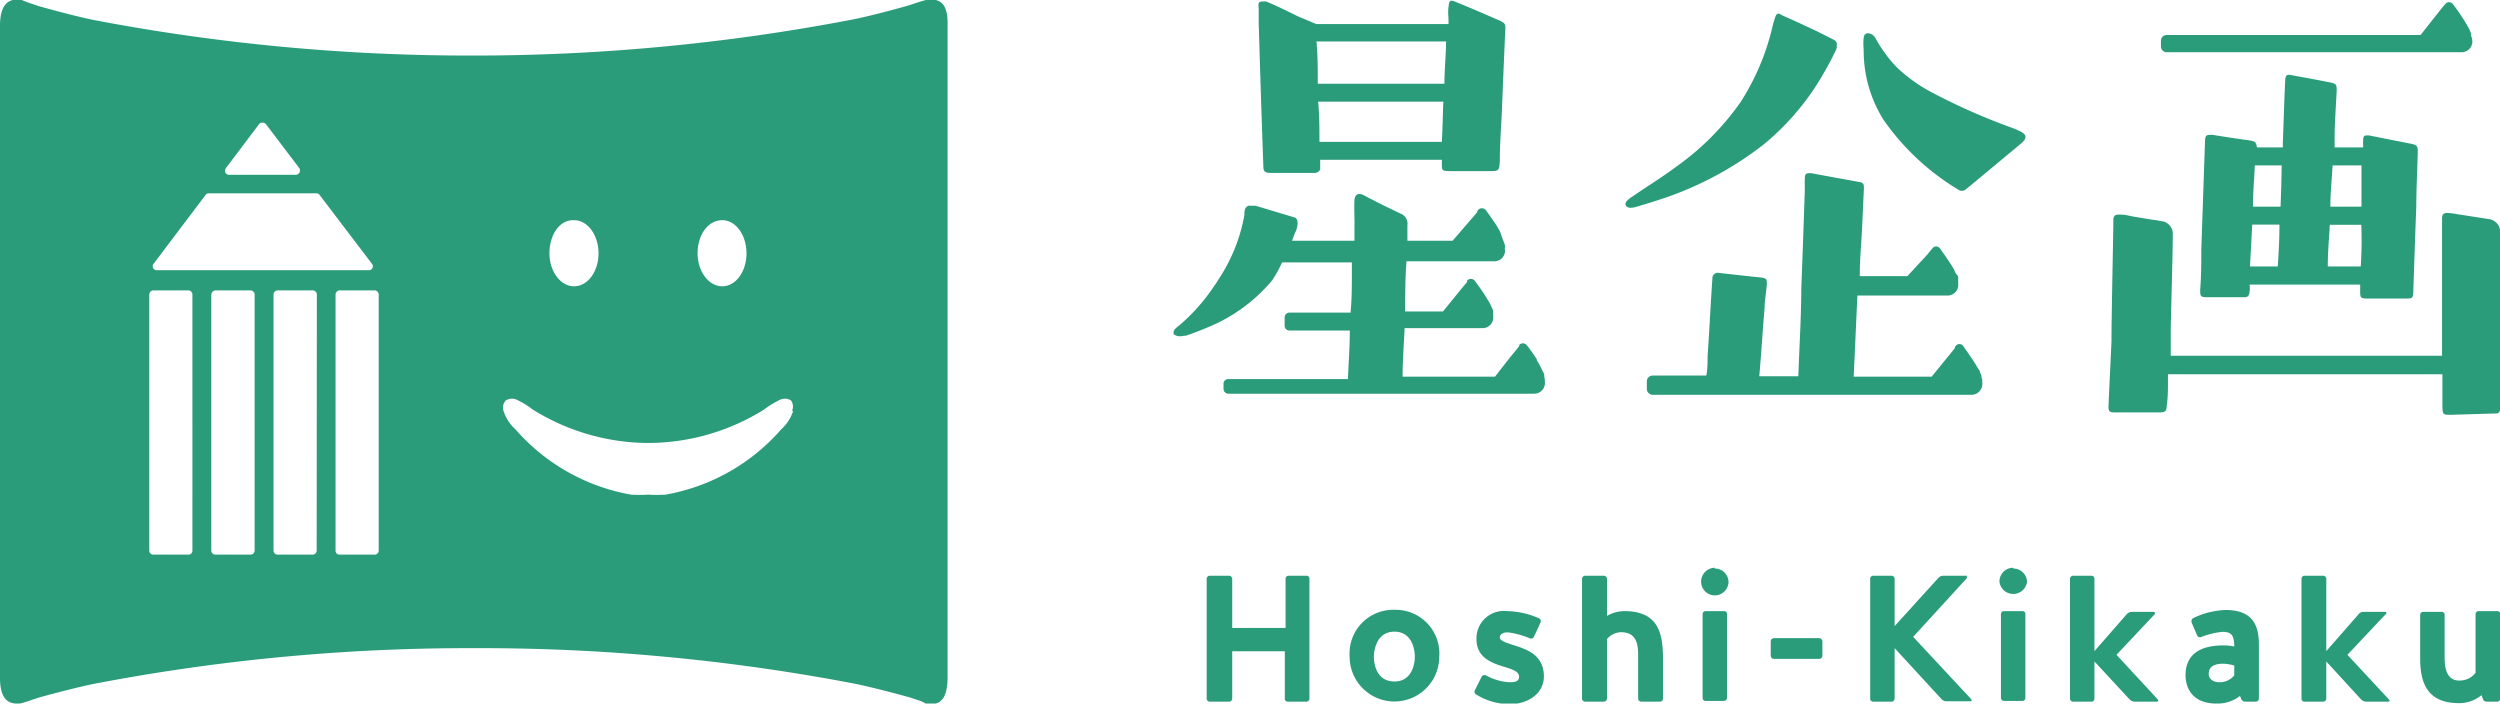 <svg xmlns="http://www.w3.org/2000/svg" viewBox="0 0 135 37.99"><defs><style>.cls-1{fill:#2a9c7a;}</style></defs><g id="レイヤー_2" data-name="レイヤー 2"><g id="contents"><path class="cls-1" d="M70.59,31.09h-1a.16.16,0,0,0-.17.17v2.65H66.54V31.26a.17.17,0,0,0-.16-.17H65.32a.17.17,0,0,0-.16.17v6.46a.17.17,0,0,0,.16.17h1.06a.17.17,0,0,0,.16-.17V35.17h2.84v2.55a.16.16,0,0,0,.17.17h1a.17.17,0,0,0,.16-.17V31.26A.17.17,0,0,0,70.59,31.09Z"/><path class="cls-1" d="M75.3,32.93a2.36,2.36,0,0,0-2.42,2.53,2.42,2.42,0,1,0,4.84,0A2.36,2.36,0,0,0,75.3,32.93Zm0,3.87c-1,0-1.11-1-1.11-1.34s.14-1.35,1.11-1.35,1.1,1,1.1,1.35S76.27,36.8,75.3,36.8Z"/><path class="cls-1" d="M81.71,34.83c-.4-.13-.72-.23-.72-.41s.22-.31.53-.26a4.61,4.61,0,0,1,1.09.31.17.17,0,0,0,.22-.08l.36-.78a.17.17,0,0,0-.08-.22A4.48,4.48,0,0,0,81.38,33a1.48,1.48,0,0,0-1.65,1.51c0,1,.81,1.29,1.5,1.5.43.13.8.25.8.53s-.25.3-.54.3a3,3,0,0,1-1.25-.37.18.18,0,0,0-.23.07l-.37.74a.16.16,0,0,0,.07.22,3.4,3.4,0,0,0,1.84.52c1,0,1.82-.6,1.82-1.49C83.37,35.36,82.44,35.06,81.71,34.83Z"/><path class="cls-1" d="M87.71,33a1.87,1.87,0,0,0-.93.26V31.26a.18.18,0,0,0-.18-.17h-1a.17.17,0,0,0-.17.17v6.46a.17.17,0,0,0,.17.17h1a.18.18,0,0,0,.18-.17V34.51a1,1,0,0,1,.76-.37c.83,0,.92.65.92,1.25v2.33a.17.17,0,0,0,.17.17h1a.16.16,0,0,0,.17-.17V35.39C89.77,34.23,89.57,33,87.71,33Z"/><path class="cls-1" d="M93.1,33h-1a.16.16,0,0,0-.16.16v4.52a.16.16,0,0,0,.16.17h1a.17.17,0,0,0,.16-.17V33.2A.16.16,0,0,0,93.1,33Zm-.5-2.34a.75.75,0,0,0-.74.75.74.74,0,0,0,1.48,0A.74.74,0,0,0,92.6,30.7Z"/><path class="cls-1" d="M98.24,34.46H95.8a.18.18,0,0,0-.18.16v.8a.18.18,0,0,0,.18.16h2.44a.18.18,0,0,0,.17-.16v-.8A.18.18,0,0,0,98.24,34.46Z"/><path class="cls-1" d="M106.45,37.76l-3.14-3.37,2.9-3.17c0-.06,0-.13,0-.13h-1.28a.35.35,0,0,0-.27.13l-2.35,2.59V31.26a.17.17,0,0,0-.16-.17h-1a.16.16,0,0,0-.16.17v6.46a.16.16,0,0,0,.16.17h1a.17.17,0,0,0,.16-.17V35l2.53,2.75a.37.37,0,0,0,.27.12h1.33A.08.08,0,0,0,106.45,37.76Z"/><path class="cls-1" d="M109.21,33h-1a.16.16,0,0,0-.16.16v4.52a.17.17,0,0,0,.16.17h1a.16.16,0,0,0,.16-.17V33.2A.16.16,0,0,0,109.21,33Zm-.49-2.34a.74.74,0,0,0-.75.75.75.75,0,0,0,1.49,0A.74.74,0,0,0,108.72,30.7Z"/><path class="cls-1" d="M116.52,37.77l-2.23-2.41,2.08-2.21s0-.11-.06-.11h-1.19a.36.36,0,0,0-.27.12l-1.75,2V31.26a.16.16,0,0,0-.16-.17h-1a.17.17,0,0,0-.16.17v6.46a.17.17,0,0,0,.16.17h1a.16.16,0,0,0,.16-.17v-2L115,37.77a.4.4,0,0,0,.27.12h1.23A.07.07,0,0,0,116.52,37.77Z"/><path class="cls-1" d="M120.18,32.94a4.31,4.31,0,0,0-1.75.44.2.2,0,0,0-.08.24l.29.68a.17.17,0,0,0,.22.1,4.28,4.28,0,0,1,1.15-.28c.43,0,.64.12.64.79a3.09,3.09,0,0,0-.55-.06c-1,0-2.08.28-2.08,1.62,0,.57.28,1.58,1.8,1.52a1.93,1.93,0,0,0,1.14-.41l.06.15a.24.24,0,0,0,.21.16h.58a.17.17,0,0,0,.17-.17V35C122,34,121.84,32.94,120.18,32.94Zm.47,3.53a1,1,0,0,1-.81.37c-.3,0-.57-.16-.57-.45,0-.45.4-.55.78-.55a2.26,2.26,0,0,1,.6.1Z"/><path class="cls-1" d="M129,37.77l-2.24-2.41,2.08-2.21c.06,0,0-.11,0-.11h-1.2a.34.34,0,0,0-.27.12l-1.75,2V31.26a.17.17,0,0,0-.17-.17h-1a.16.16,0,0,0-.17.17v6.46a.16.16,0,0,0,.17.17h1a.17.17,0,0,0,.17-.17v-2l1.88,2.05a.4.4,0,0,0,.28.12H129A.07.07,0,0,0,129,37.77Z"/><path class="cls-1" d="M134.84,33h-1a.16.16,0,0,0-.16.16v3.17a1.08,1.08,0,0,1-.88.42c-.71,0-.79-.73-.79-1.25V33.2a.16.16,0,0,0-.16-.16h-1a.16.16,0,0,0-.16.16v2.34c0,1.14.25,2.43,2.09,2.43a1.9,1.9,0,0,0,1.22-.43l.07.19a.22.22,0,0,0,.21.16h.57a.16.16,0,0,0,.16-.17V33.2A.16.16,0,0,0,134.84,33Z"/><path class="cls-1" d="M83.39,20.35h0l0-.11h0c0-.07-.06-.13-.09-.21l-.13-.26h0a3.14,3.14,0,0,0-.18-.31l0-.05-.08-.13a.83.83,0,0,1-.08-.12h0l-.28-.39h0l-.09-.11h0a.28.28,0,0,0-.2-.12.29.29,0,0,0-.22.08l0,.07-.06.07-.16.2h0l-.31.38-.78,1H75.74c0-.88.07-1.75.11-2.62h4.24a.58.58,0,0,0,.54-.67v0a.55.55,0,0,0,0-.17h0l0-.11h0l-.09-.2a2.1,2.1,0,0,0-.13-.26h0l-.22-.36c-.17-.27-.35-.51-.45-.65h0l-.09-.12h0a.28.28,0,0,0-.2-.12.3.3,0,0,0-.22.08l0,.07-.05.07-.17.2h0l-1.09,1.34H75.88c0-.91,0-1.79.07-2.71h4.77a.57.57,0,0,0,.54-.67v-.05a.52.52,0,0,0,0-.17h0a3.32,3.32,0,0,0-.12-.32L81,12.5h0l-.21-.36c-.26-.39-.51-.73-.54-.77h0a.25.25,0,0,0-.2-.12.24.24,0,0,0-.22.08l-.06.07,0,.06L78.44,13H76l0-.83a.58.58,0,0,0-.38-.64c-.69-.33-1.37-.66-2-1-.31-.14-.46,0-.48.29s0,.74,0,1.1a1.5,1.5,0,0,1,0,.22V13H69.77l.1-.27a2.44,2.44,0,0,1,.1-.24.74.74,0,0,0,.06-.18c.13-.48-.1-.56-.1-.56l-2.13-.64h-.13l-.13,0s-.29-.08-.34.34h0a.8.8,0,0,0,0,.15h0a9.26,9.26,0,0,1-1.44,3.55,2.23,2.23,0,0,1-.2.3,10.1,10.1,0,0,1-1.89,2.13,1.42,1.42,0,0,0-.19.16.29.29,0,0,0-.1.3v0a0,0,0,0,0,0,0s.17.19.56.09l.09,0h0c.33-.11.76-.27,1.25-.48h0a8.9,8.9,0,0,0,3.34-2.42h0l0,0,0,0a1.13,1.13,0,0,0,.1-.13v0a5.63,5.63,0,0,0,.4-.7,1.63,1.63,0,0,0,.11-.23H73v.58h0c0,.71,0,1.41-.07,2.13H69.63a.26.26,0,0,0-.26.26v.45a.26.26,0,0,0,.26.26h3.26c0,.89-.07,1.74-.1,2.62H66.33a.25.25,0,0,0-.26.26V21a.26.26,0,0,0,.26.26H82.87a.58.58,0,0,0,.55-.67v0A.62.62,0,0,0,83.39,20.35Z"/><path class="cls-1" d="M81,1.12c-.78-.34-1.56-.68-2.35-1-.34-.15-.39-.11-.43.25s0,.48,0,.72l0,.21H71.08l-1-.42C69.51.6,69,.34,68.37.08l-.06,0h-.06c-.15,0-.24,0-.28.1a.62.62,0,0,0,0,.26v.69a1.05,1.05,0,0,0,0,.12l.06,2c.06,1.92.12,3.78.19,5.7,0,.31.07.38.4.39l2.11,0H71a.32.32,0,0,0,.29-.2.43.43,0,0,0,0-.11V8.63h6.37l.2,0c0,.06,0,.12,0,.19,0,.4,0,.41.43.42l2.11,0c.54,0,.56,0,.59-.56,0-.88.07-1.76.11-2.64.06-1.5.12-3,.19-4.51C81.29,1.29,81.26,1.25,81,1.12ZM77.86,7.66H71.25c0-.71,0-1.43-.07-2.17h6.76C77.91,6.21,77.9,6.93,77.86,7.66ZM78,4.52H71.16c0-.78,0-1.52-.07-2.28h7C78.08,3,78,3.76,78,4.52Z"/><path class="cls-1" d="M95.24,7.8a13.79,13.79,0,0,0,3.29-3.94c.22-.36.41-.75.6-1.13a.78.78,0,0,0,.05-.14h0a.24.24,0,0,0,0-.13h0a.24.24,0,0,0,0-.15.33.33,0,0,0-.15-.16h0l-.85-.43c-.64-.3-1.27-.6-1.92-.88C96,.67,95.93.7,95.84,1a4.1,4.1,0,0,0-.14.5,13,13,0,0,1-1.7,4A14.4,14.4,0,0,1,90.52,9c-.75.56-1.55,1.05-2.32,1.58a1.82,1.82,0,0,0-.35.27c-.15.16-.06.35.17.37a1,1,0,0,0,.33-.05c.52-.15,1-.3,1.54-.48A18.34,18.34,0,0,0,95.24,7.8Z"/><path class="cls-1" d="M109,7.05c-.21-.1-.44-.18-.66-.26a33.55,33.55,0,0,1-4-1.79,8.47,8.47,0,0,1-1.78-1.24,5.74,5.74,0,0,1-.79-.92,5.65,5.65,0,0,1-.34-.51c-.1-.15-.17-.36-.33-.46s-.42-.14-.46.16,0,.56,0,.84a7,7,0,0,0,1.09,3.63,13.23,13.23,0,0,0,4,3.73.33.33,0,0,0,.42,0l.33-.27,2.62-2.18C109.5,7.46,109.47,7.25,109,7.05Z"/><path class="cls-1" d="M107,20.4h0a.69.69,0,0,0,0-.1h0l-.08-.2c0-.09-.09-.17-.14-.26h0c-.07-.12-.14-.24-.22-.36s-.34-.51-.45-.65h0l-.08-.12h0a.26.26,0,0,0-.19-.13.25.25,0,0,0-.22.09l-.06.07,0,.06-.16.2h0l-1.09,1.34H100l.1,0c.07-1.47.13-2.92.2-4.38v0h4.9a.58.58,0,0,0,.54-.67v0a1.11,1.11,0,0,0,0-.17h0a.42.42,0,0,0,0-.1h0c0-.06,0-.13-.08-.2s-.09-.17-.14-.26h0c-.07-.12-.14-.24-.22-.36s-.34-.51-.45-.65h0a.74.74,0,0,0-.08-.12h0a.28.28,0,0,0-.19-.12.25.25,0,0,0-.22.09l-.06.07-.05.06-.16.2h0L103,14.91h-2.57v-.12c0-.74.07-1.49.11-2.24s.07-1.55.11-2.33c0-.3,0-.35-.3-.4l-2.56-.47c-.23,0-.32,0-.33.27s0,.44,0,.65c-.06,1.77-.12,3.53-.19,5.3,0,1.5-.11,3.24-.16,4.75H95c.1-1.08.2-2.72.29-3.71,0-.42.09-.84.12-1.27,0-.24,0-.31-.28-.35l-.48-.05-1.81-.2a.29.29,0,0,0-.37.3c-.09,1.24-.17,2.95-.26,4.19,0,.35,0,.69-.07,1.05v0h-2.9a.31.31,0,0,0-.31.31V21a.32.32,0,0,0,.31.32H106.5a.59.59,0,0,0,.54-.68v0a1.11,1.11,0,0,0,0-.17Z"/><path class="cls-1" d="M130.23,7.77l-2.32-.46c-.23,0-.29,0-.3.26s0,.25,0,.39h-1.54c0-.22,0-.41,0-.6,0-.64.08-1.8.11-2.44,0-.33,0-.4-.36-.47-.69-.14-1.37-.26-2.07-.39-.27-.06-.34,0-.35.31-.05,1-.09,2.44-.13,3.4a1.23,1.23,0,0,1,0,.19h-1.39c-.07-.31-.09-.32-.41-.38-.67-.09-1.33-.19-2-.3-.32,0-.39,0-.4.36l-.2,5.85c0,.71,0,1.42-.06,2.14,0,.37,0,.42.4.42h1.23c.24,0,.48,0,.72,0s.29-.07.32-.32,0-.23,0-.36l.12,0h5.85c0,.13,0,.23,0,.32,0,.37,0,.43.39.43l2.08,0c.35,0,.38,0,.4-.39.05-1.53.1-3.05.16-4.58,0-1,.06-2,.08-3C130.55,7.89,130.51,7.83,130.23,7.77ZM123,14.39h-1.5l.12-2.26h1.47C123.09,12.89,123.05,13.62,123,14.39Zm.13-3.23h-1.47c0-.76.07-1.49.1-2.23h1.45C123.2,9.67,123.18,10.4,123.15,11.16Zm4.33,3.23H125.7c0-.77.07-1.5.11-2.25h1.7A21.35,21.35,0,0,1,127.48,14.39Zm.06-3.23h-1.68c0-.75.08-1.49.12-2.23h1.56Z"/><path class="cls-1" d="M135,12.65c0,1.25,0,5.41,0,6.67,0,.84,0,1.69,0,2.53a2.17,2.17,0,0,1,0,.26.2.2,0,0,1-.19.22h-.16l-2.31.07c-.4,0-.44,0-.45-.44l0-1.46,0-.29H117.07c0,.13,0,.26,0,.39,0,.44,0,.89-.07,1.33,0,.27-.09.34-.36.34l-2.44,0c-.3,0-.35-.06-.34-.38.05-1.16.11-2.31.16-3.46h0c0-1.35.08-4.93.1-6.28,0-.08,0-.16,0-.23,0-.24.06-.34.31-.33l.13,0c.2,0,.4.06.61.1l1.15.19h.06l.44.08a.69.69,0,0,1,.51.73c0,1-.08,3.54-.11,5.07v0c0,.32,0,.62,0,.89s0,.39,0,.56h14.65s0-.1,0-.15v-7a1.79,1.79,0,0,0,0-.23c0-.24.06-.34.31-.33s.5.07.74.1l1.53.24A.7.7,0,0,1,135,12.65Z"/><path class="cls-1" d="M133.5,2.15v0a.58.58,0,0,1-.54.67H117a.31.31,0,0,1-.31-.31V2.2a.31.31,0,0,1,.31-.31h13.71L131.77.55h0l.16-.2L132,.27l.06-.07a.27.27,0,0,1,.22-.08.28.28,0,0,1,.19.12h0l.08.11h0c.11.14.28.38.45.65.08.12.15.24.22.36h0a2.15,2.15,0,0,1,.14.26l.08.2h0a.76.76,0,0,1,0,.11h0A1.11,1.11,0,0,1,133.5,2.15Z"/><path class="cls-1" d="M50.53,0A1.39,1.39,0,0,0,50,0l-.29.08-.6.2s-1.65.48-3,.76A108.41,108.41,0,0,1,25.61,3,108.26,108.26,0,0,1,5.06,1.08c-1.34-.28-3-.76-3-.76L1.47.12,1.17,0A1.33,1.33,0,0,0,.69,0C.24.11,0,.56,0,1.38V36.62c0,.81.24,1.26.69,1.35a1.12,1.12,0,0,0,.48,0l.3-.09.59-.2s1.66-.47,3-.75A107.45,107.45,0,0,1,25.61,35a107.6,107.6,0,0,1,20.55,1.92c1.34.28,3,.75,3,.75l.6.2L50,38a1.17,1.17,0,0,0,.49,0c.45-.09.66-.54.68-1.35V1.38C51.19.56,51,.11,50.53,0ZM12.19,9.09,14,6.69a.27.27,0,0,1,.18-.07.28.28,0,0,1,.17.07l1.82,2.4a.26.26,0,0,1,0,.23.24.24,0,0,1-.19.12H12.36a.24.24,0,0,1-.19-.12A.26.26,0,0,1,12.19,9.09Zm-3.9,5.16,2.81-3.72a.21.21,0,0,1,.17-.09h5.82a.2.2,0,0,1,.17.09l2.83,3.72a.21.21,0,0,1-.17.34H8.46a.21.21,0,0,1-.17-.34Zm2.1,15.48a.21.21,0,0,1-.22.22H8.29a.22.22,0,0,1-.23-.22V15.92a.23.23,0,0,1,.23-.24h1.88a.23.23,0,0,1,.22.24Zm3.36,0a.22.22,0,0,1-.23.22H11.64a.22.22,0,0,1-.23-.22V15.92a.24.24,0,0,1,.23-.24h1.88a.23.23,0,0,1,.23.24Zm3.35,0a.22.22,0,0,1-.22.22H15a.22.22,0,0,1-.23-.22V15.92a.23.23,0,0,1,.23-.24h1.89a.23.23,0,0,1,.22.24Zm3.35,0a.22.22,0,0,1-.23.22H18.34a.21.21,0,0,1-.22-.22V15.92a.23.23,0,0,1,.22-.24h1.88a.23.23,0,0,1,.23.24ZM39,11.89c.73,0,1.31.8,1.31,1.79s-.58,1.78-1.31,1.78-1.33-.8-1.33-1.78S38.22,11.89,39,11.89Zm-8,0c.73,0,1.32.8,1.32,1.79s-.59,1.78-1.32,1.78-1.33-.8-1.33-1.78S30.2,11.89,30.94,11.89Zm11.83,10.3a2.25,2.25,0,0,1-.65,1,10.75,10.75,0,0,1-6.24,3.52,7.25,7.25,0,0,1-.93,0h0a7.25,7.25,0,0,1-.93,0,10.75,10.75,0,0,1-6.24-3.52,2.25,2.25,0,0,1-.65-1,.55.55,0,0,1,.13-.57.63.63,0,0,1,.65,0,4.2,4.2,0,0,1,.79.49h0a11.88,11.88,0,0,0,6.14,1.81h.23a11.88,11.88,0,0,0,6.14-1.81h0a4.54,4.54,0,0,1,.79-.49.63.63,0,0,1,.65,0A.57.57,0,0,1,42.77,22.19Z"/></g></g></svg>